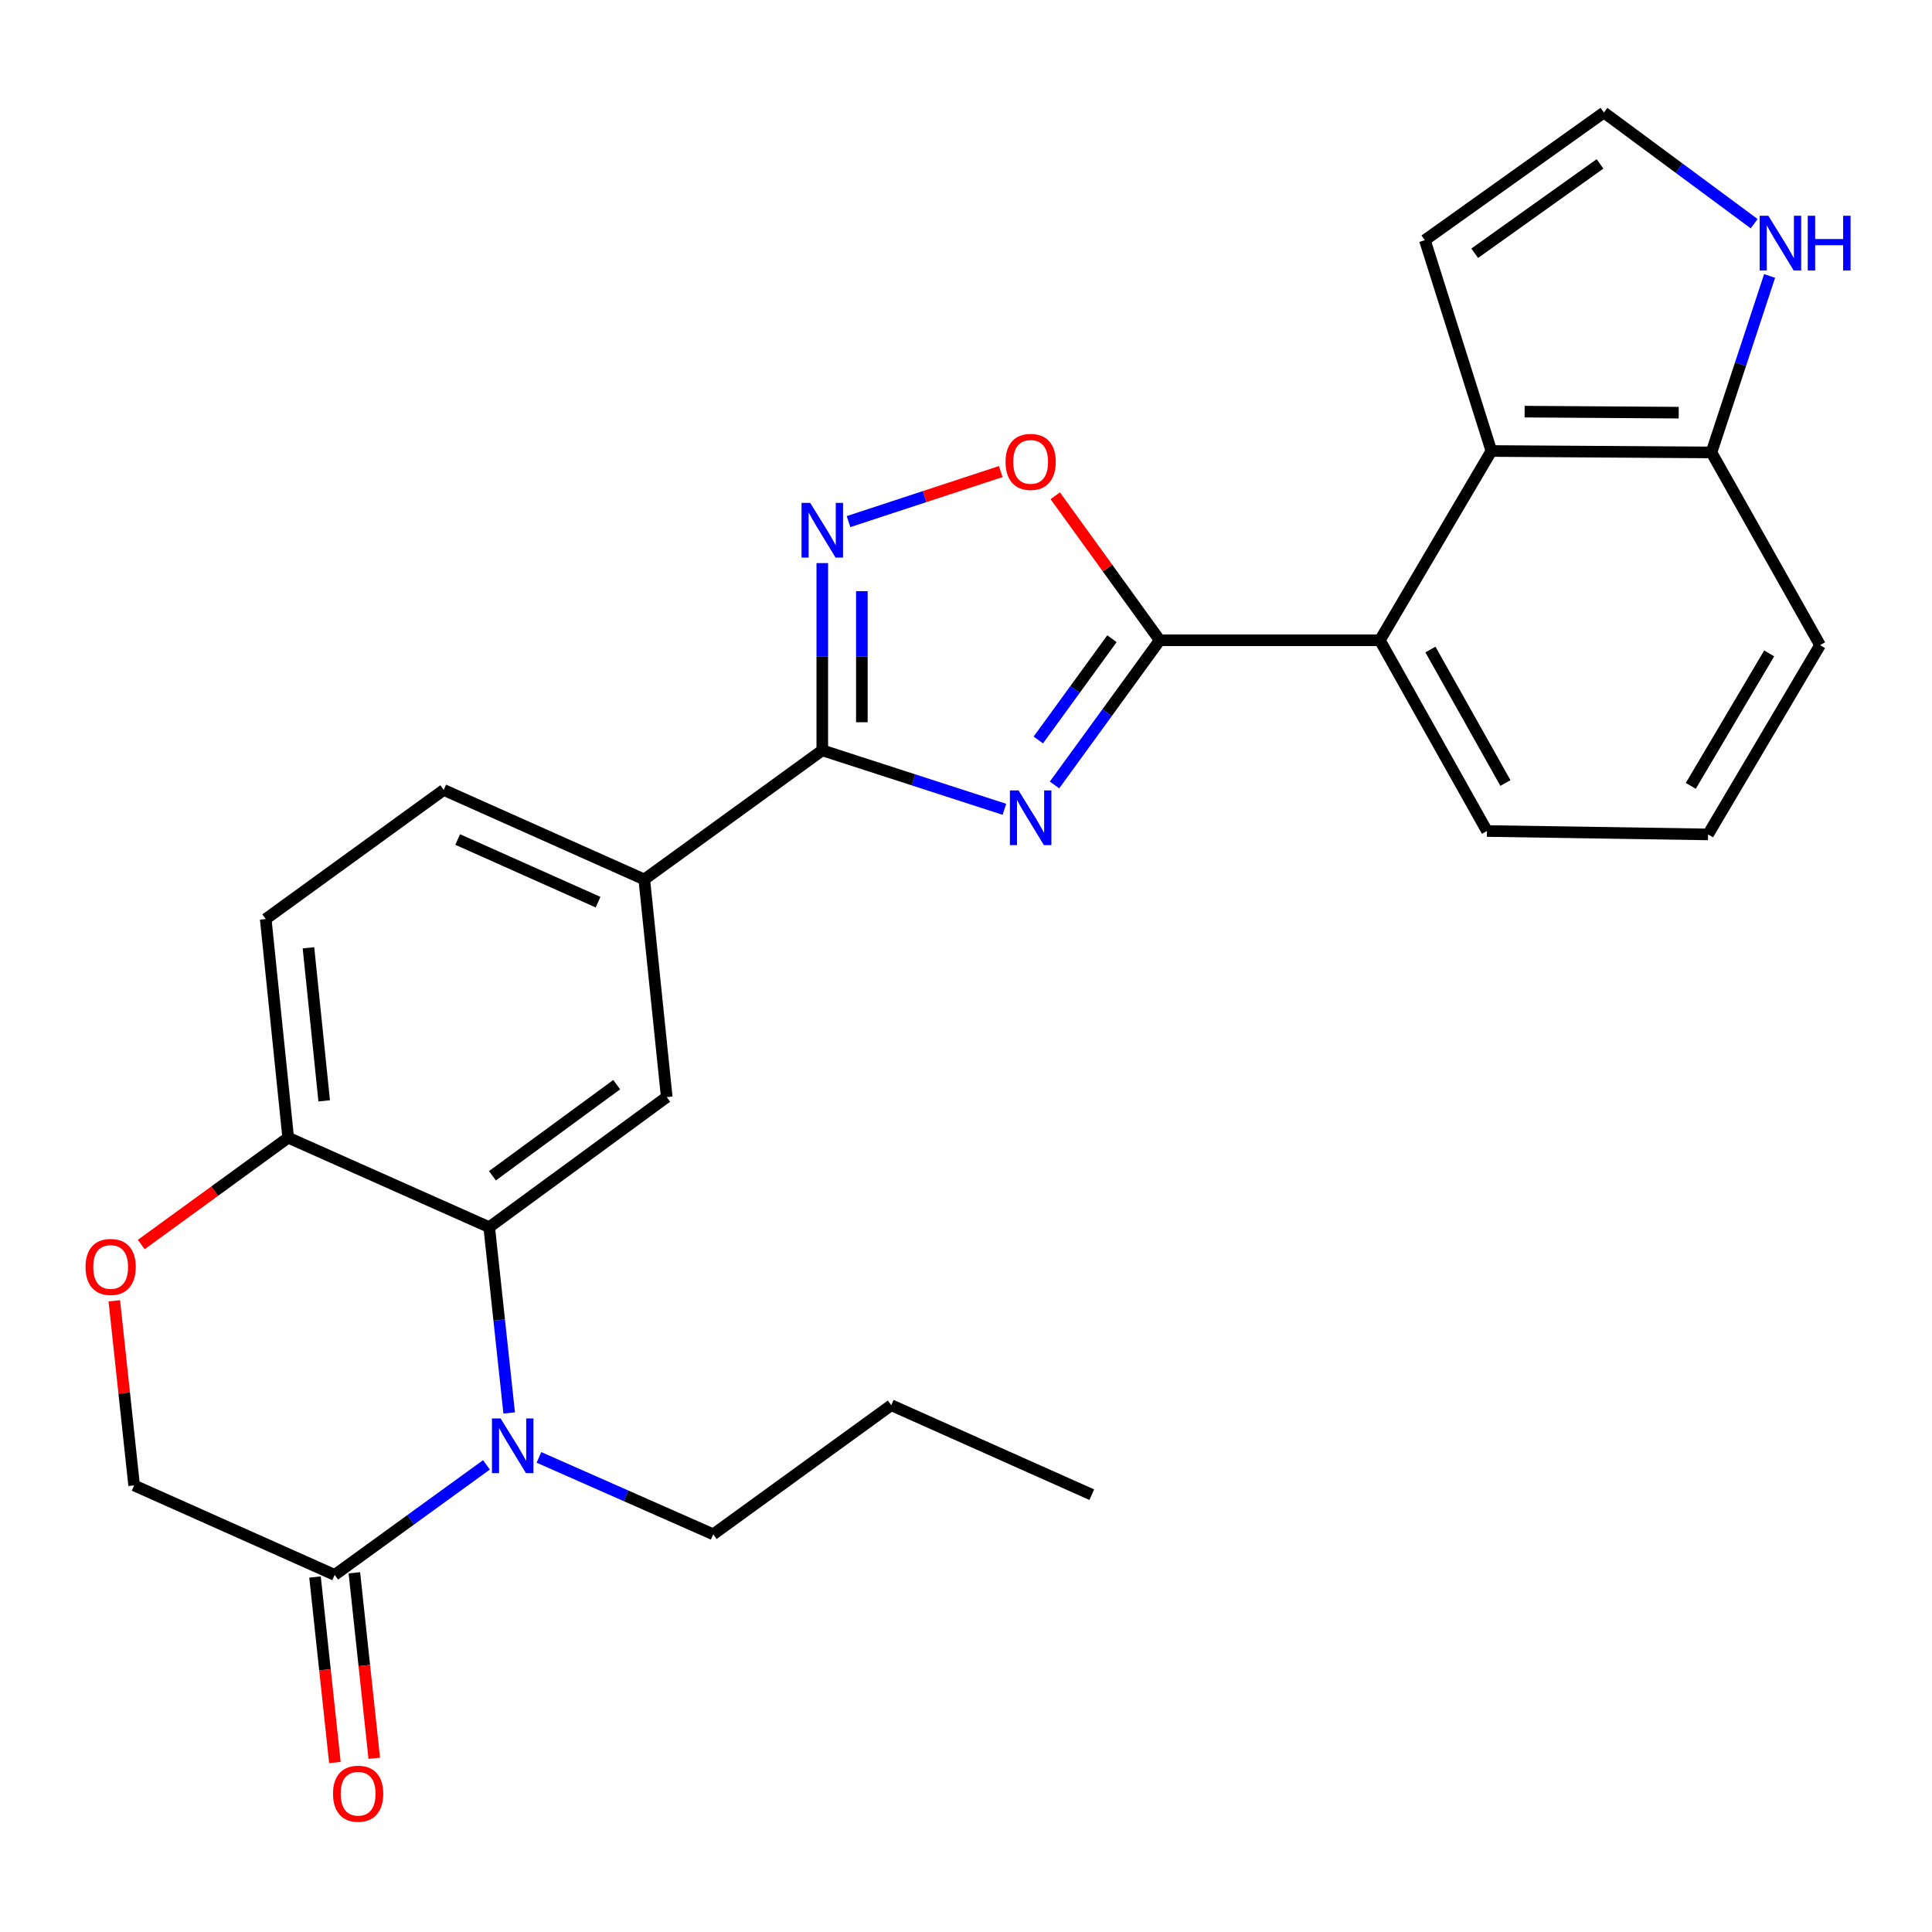 <?xml version='1.0' encoding='iso-8859-1'?>
<svg version='1.1' baseProfile='full'
              xmlns='http://www.w3.org/2000/svg'
                      xmlns:rdkit='http://www.rdkit.org/xml'
                      xmlns:xlink='http://www.w3.org/1999/xlink'
                  xml:space='preserve'
width='1000px' height='1000px' viewBox='0 0 1000 1000'>
<!-- END OF HEADER -->
<rect style='opacity:1.0;fill:#FFFFFF;stroke:none' width='1000' height='1000' x='0' y='0'> </rect>
<path class='bond-0' d='M 545.824,406.292 L 573.049,368.85' style='fill:none;fill-rule:evenodd;stroke:#0000FF;stroke-width:6px;stroke-linecap:butt;stroke-linejoin:miter;stroke-opacity:1' />
<path class='bond-0' d='M 573.049,368.85 L 600.275,331.409' style='fill:none;fill-rule:evenodd;stroke:#000000;stroke-width:6px;stroke-linecap:butt;stroke-linejoin:miter;stroke-opacity:1' />
<path class='bond-0' d='M 537.424,383.013 L 556.482,356.804' style='fill:none;fill-rule:evenodd;stroke:#0000FF;stroke-width:6px;stroke-linecap:butt;stroke-linejoin:miter;stroke-opacity:1' />
<path class='bond-0' d='M 556.482,356.804 L 575.54,330.594' style='fill:none;fill-rule:evenodd;stroke:#000000;stroke-width:6px;stroke-linecap:butt;stroke-linejoin:miter;stroke-opacity:1' />
<path class='bond-1' d='M 519.888,418.896 L 472.75,403.631' style='fill:none;fill-rule:evenodd;stroke:#0000FF;stroke-width:6px;stroke-linecap:butt;stroke-linejoin:miter;stroke-opacity:1' />
<path class='bond-1' d='M 472.75,403.631 L 425.613,388.367' style='fill:none;fill-rule:evenodd;stroke:#000000;stroke-width:6px;stroke-linecap:butt;stroke-linejoin:miter;stroke-opacity:1' />
<path class='bond-5' d='M 600.275,331.409 L 573.234,294.005' style='fill:none;fill-rule:evenodd;stroke:#000000;stroke-width:6px;stroke-linecap:butt;stroke-linejoin:miter;stroke-opacity:1' />
<path class='bond-5' d='M 573.234,294.005 L 546.194,256.602' style='fill:none;fill-rule:evenodd;stroke:#FF0000;stroke-width:6px;stroke-linecap:butt;stroke-linejoin:miter;stroke-opacity:1' />
<path class='bond-7' d='M 600.275,331.409 L 714.213,331.409' style='fill:none;fill-rule:evenodd;stroke:#000000;stroke-width:6px;stroke-linecap:butt;stroke-linejoin:miter;stroke-opacity:1' />
<path class='bond-3' d='M 425.613,388.367 L 425.613,339.913' style='fill:none;fill-rule:evenodd;stroke:#000000;stroke-width:6px;stroke-linecap:butt;stroke-linejoin:miter;stroke-opacity:1' />
<path class='bond-3' d='M 425.613,339.913 L 425.613,291.459' style='fill:none;fill-rule:evenodd;stroke:#0000FF;stroke-width:6px;stroke-linecap:butt;stroke-linejoin:miter;stroke-opacity:1' />
<path class='bond-3' d='M 446.097,373.83 L 446.097,339.913' style='fill:none;fill-rule:evenodd;stroke:#000000;stroke-width:6px;stroke-linecap:butt;stroke-linejoin:miter;stroke-opacity:1' />
<path class='bond-3' d='M 446.097,339.913 L 446.097,305.995' style='fill:none;fill-rule:evenodd;stroke:#0000FF;stroke-width:6px;stroke-linecap:butt;stroke-linejoin:miter;stroke-opacity:1' />
<path class='bond-10' d='M 425.613,388.367 L 333.479,455.202' style='fill:none;fill-rule:evenodd;stroke:#000000;stroke-width:6px;stroke-linecap:butt;stroke-linejoin:miter;stroke-opacity:1' />
<path class='bond-2' d='M 263.552,731.349 L 258.384,683.27' style='fill:none;fill-rule:evenodd;stroke:#0000FF;stroke-width:6px;stroke-linecap:butt;stroke-linejoin:miter;stroke-opacity:1' />
<path class='bond-2' d='M 258.384,683.27 L 253.215,635.19' style='fill:none;fill-rule:evenodd;stroke:#000000;stroke-width:6px;stroke-linecap:butt;stroke-linejoin:miter;stroke-opacity:1' />
<path class='bond-6' d='M 251.795,758.205 L 212.515,786.686' style='fill:none;fill-rule:evenodd;stroke:#0000FF;stroke-width:6px;stroke-linecap:butt;stroke-linejoin:miter;stroke-opacity:1' />
<path class='bond-6' d='M 212.515,786.686 L 173.236,815.167' style='fill:none;fill-rule:evenodd;stroke:#000000;stroke-width:6px;stroke-linecap:butt;stroke-linejoin:miter;stroke-opacity:1' />
<path class='bond-21' d='M 278.957,754.346 L 324.062,774.253' style='fill:none;fill-rule:evenodd;stroke:#0000FF;stroke-width:6px;stroke-linecap:butt;stroke-linejoin:miter;stroke-opacity:1' />
<path class='bond-21' d='M 324.062,774.253 L 369.167,794.159' style='fill:none;fill-rule:evenodd;stroke:#000000;stroke-width:6px;stroke-linecap:butt;stroke-linejoin:miter;stroke-opacity:1' />
<path class='bond-27' d='M 439.191,269.987 L 478.586,257.034' style='fill:none;fill-rule:evenodd;stroke:#0000FF;stroke-width:6px;stroke-linecap:butt;stroke-linejoin:miter;stroke-opacity:1' />
<path class='bond-27' d='M 478.586,257.034 L 517.981,244.081' style='fill:none;fill-rule:evenodd;stroke:#FF0000;stroke-width:6px;stroke-linecap:butt;stroke-linejoin:miter;stroke-opacity:1' />
<path class='bond-4' d='M 253.215,635.19 L 345.098,567.843' style='fill:none;fill-rule:evenodd;stroke:#000000;stroke-width:6px;stroke-linecap:butt;stroke-linejoin:miter;stroke-opacity:1' />
<path class='bond-4' d='M 254.888,608.567 L 319.206,561.423' style='fill:none;fill-rule:evenodd;stroke:#000000;stroke-width:6px;stroke-linecap:butt;stroke-linejoin:miter;stroke-opacity:1' />
<path class='bond-28' d='M 253.215,635.19 L 149.167,588.862' style='fill:none;fill-rule:evenodd;stroke:#000000;stroke-width:6px;stroke-linecap:butt;stroke-linejoin:miter;stroke-opacity:1' />
<path class='bond-18' d='M 163.052,816.259 L 168.197,864.263' style='fill:none;fill-rule:evenodd;stroke:#000000;stroke-width:6px;stroke-linecap:butt;stroke-linejoin:miter;stroke-opacity:1' />
<path class='bond-18' d='M 168.197,864.263 L 173.343,912.268' style='fill:none;fill-rule:evenodd;stroke:#FF0000;stroke-width:6px;stroke-linecap:butt;stroke-linejoin:miter;stroke-opacity:1' />
<path class='bond-18' d='M 183.419,814.075 L 188.565,862.08' style='fill:none;fill-rule:evenodd;stroke:#000000;stroke-width:6px;stroke-linecap:butt;stroke-linejoin:miter;stroke-opacity:1' />
<path class='bond-18' d='M 188.565,862.08 L 193.711,910.085' style='fill:none;fill-rule:evenodd;stroke:#FF0000;stroke-width:6px;stroke-linecap:butt;stroke-linejoin:miter;stroke-opacity:1' />
<path class='bond-31' d='M 173.236,815.167 L 69.426,768.85' style='fill:none;fill-rule:evenodd;stroke:#000000;stroke-width:6px;stroke-linecap:butt;stroke-linejoin:miter;stroke-opacity:1' />
<path class='bond-8' d='M 714.213,331.409 L 771.933,233.437' style='fill:none;fill-rule:evenodd;stroke:#000000;stroke-width:6px;stroke-linecap:butt;stroke-linejoin:miter;stroke-opacity:1' />
<path class='bond-22' d='M 714.213,331.409 L 769.657,430.132' style='fill:none;fill-rule:evenodd;stroke:#000000;stroke-width:6px;stroke-linecap:butt;stroke-linejoin:miter;stroke-opacity:1' />
<path class='bond-22' d='M 740.39,336.187 L 779.201,405.293' style='fill:none;fill-rule:evenodd;stroke:#000000;stroke-width:6px;stroke-linecap:butt;stroke-linejoin:miter;stroke-opacity:1' />
<path class='bond-14' d='M 771.933,233.437 L 885.848,234.188' style='fill:none;fill-rule:evenodd;stroke:#000000;stroke-width:6px;stroke-linecap:butt;stroke-linejoin:miter;stroke-opacity:1' />
<path class='bond-14' d='M 789.155,213.066 L 868.896,213.592' style='fill:none;fill-rule:evenodd;stroke:#000000;stroke-width:6px;stroke-linecap:butt;stroke-linejoin:miter;stroke-opacity:1' />
<path class='bond-17' d='M 771.933,233.437 L 737.508,124.313' style='fill:none;fill-rule:evenodd;stroke:#000000;stroke-width:6px;stroke-linecap:butt;stroke-linejoin:miter;stroke-opacity:1' />
<path class='bond-9' d='M 345.098,567.843 L 333.479,455.202' style='fill:none;fill-rule:evenodd;stroke:#000000;stroke-width:6px;stroke-linecap:butt;stroke-linejoin:miter;stroke-opacity:1' />
<path class='bond-19' d='M 333.479,455.202 L 229.67,408.874' style='fill:none;fill-rule:evenodd;stroke:#000000;stroke-width:6px;stroke-linecap:butt;stroke-linejoin:miter;stroke-opacity:1' />
<path class='bond-19' d='M 309.56,466.959 L 236.893,434.529' style='fill:none;fill-rule:evenodd;stroke:#000000;stroke-width:6px;stroke-linecap:butt;stroke-linejoin:miter;stroke-opacity:1' />
<path class='bond-11' d='M 73.113,644.167 L 111.14,616.514' style='fill:none;fill-rule:evenodd;stroke:#FF0000;stroke-width:6px;stroke-linecap:butt;stroke-linejoin:miter;stroke-opacity:1' />
<path class='bond-11' d='M 111.14,616.514 L 149.167,588.862' style='fill:none;fill-rule:evenodd;stroke:#000000;stroke-width:6px;stroke-linecap:butt;stroke-linejoin:miter;stroke-opacity:1' />
<path class='bond-16' d='M 59.163,673.291 L 64.294,721.071' style='fill:none;fill-rule:evenodd;stroke:#FF0000;stroke-width:6px;stroke-linecap:butt;stroke-linejoin:miter;stroke-opacity:1' />
<path class='bond-16' d='M 64.294,721.071 L 69.426,768.85' style='fill:none;fill-rule:evenodd;stroke:#000000;stroke-width:6px;stroke-linecap:butt;stroke-linejoin:miter;stroke-opacity:1' />
<path class='bond-12' d='M 149.167,588.862 L 137.536,475.698' style='fill:none;fill-rule:evenodd;stroke:#000000;stroke-width:6px;stroke-linecap:butt;stroke-linejoin:miter;stroke-opacity:1' />
<path class='bond-12' d='M 167.799,569.793 L 159.658,490.578' style='fill:none;fill-rule:evenodd;stroke:#000000;stroke-width:6px;stroke-linecap:butt;stroke-linejoin:miter;stroke-opacity:1' />
<path class='bond-13' d='M 915.942,142.85 L 900.895,188.519' style='fill:none;fill-rule:evenodd;stroke:#0000FF;stroke-width:6px;stroke-linecap:butt;stroke-linejoin:miter;stroke-opacity:1' />
<path class='bond-13' d='M 900.895,188.519 L 885.848,234.188' style='fill:none;fill-rule:evenodd;stroke:#000000;stroke-width:6px;stroke-linecap:butt;stroke-linejoin:miter;stroke-opacity:1' />
<path class='bond-30' d='M 907.966,115.79 L 869.071,87.015' style='fill:none;fill-rule:evenodd;stroke:#0000FF;stroke-width:6px;stroke-linecap:butt;stroke-linejoin:miter;stroke-opacity:1' />
<path class='bond-30' d='M 869.071,87.015 L 830.176,58.24' style='fill:none;fill-rule:evenodd;stroke:#000000;stroke-width:6px;stroke-linecap:butt;stroke-linejoin:miter;stroke-opacity:1' />
<path class='bond-29' d='M 885.848,234.188 L 942.054,333.924' style='fill:none;fill-rule:evenodd;stroke:#000000;stroke-width:6px;stroke-linecap:butt;stroke-linejoin:miter;stroke-opacity:1' />
<path class='bond-15' d='M 830.176,58.24 L 737.508,124.313' style='fill:none;fill-rule:evenodd;stroke:#000000;stroke-width:6px;stroke-linecap:butt;stroke-linejoin:miter;stroke-opacity:1' />
<path class='bond-15' d='M 828.168,84.83 L 763.3,131.081' style='fill:none;fill-rule:evenodd;stroke:#000000;stroke-width:6px;stroke-linecap:butt;stroke-linejoin:miter;stroke-opacity:1' />
<path class='bond-20' d='M 229.67,408.874 L 137.536,475.698' style='fill:none;fill-rule:evenodd;stroke:#000000;stroke-width:6px;stroke-linecap:butt;stroke-linejoin:miter;stroke-opacity:1' />
<path class='bond-25' d='M 369.167,794.159 L 461.312,727.335' style='fill:none;fill-rule:evenodd;stroke:#000000;stroke-width:6px;stroke-linecap:butt;stroke-linejoin:miter;stroke-opacity:1' />
<path class='bond-23' d='M 769.657,430.132 L 884.084,431.896' style='fill:none;fill-rule:evenodd;stroke:#000000;stroke-width:6px;stroke-linecap:butt;stroke-linejoin:miter;stroke-opacity:1' />
<path class='bond-24' d='M 884.084,431.896 L 942.054,333.924' style='fill:none;fill-rule:evenodd;stroke:#000000;stroke-width:6px;stroke-linecap:butt;stroke-linejoin:miter;stroke-opacity:1' />
<path class='bond-24' d='M 875.15,406.768 L 915.73,338.188' style='fill:none;fill-rule:evenodd;stroke:#000000;stroke-width:6px;stroke-linecap:butt;stroke-linejoin:miter;stroke-opacity:1' />
<path class='bond-26' d='M 461.312,727.335 L 565.11,773.652' style='fill:none;fill-rule:evenodd;stroke:#000000;stroke-width:6px;stroke-linecap:butt;stroke-linejoin:miter;stroke-opacity:1' />
<path  class='atom-0' d='M 527.202 409.132
L 536.482 424.132
Q 537.402 425.612, 538.882 428.292
Q 540.362 430.972, 540.442 431.132
L 540.442 409.132
L 544.202 409.132
L 544.202 437.452
L 540.322 437.452
L 530.362 421.052
Q 529.202 419.132, 527.962 416.932
Q 526.762 414.732, 526.402 414.052
L 526.402 437.452
L 522.722 437.452
L 522.722 409.132
L 527.202 409.132
' fill='#0000FF'/>
<path  class='atom-3' d='M 259.12 734.194
L 268.4 749.194
Q 269.32 750.674, 270.8 753.354
Q 272.28 756.034, 272.36 756.194
L 272.36 734.194
L 276.12 734.194
L 276.12 762.514
L 272.24 762.514
L 262.28 746.114
Q 261.12 744.194, 259.88 741.994
Q 258.68 739.794, 258.32 739.114
L 258.32 762.514
L 254.64 762.514
L 254.64 734.194
L 259.12 734.194
' fill='#0000FF'/>
<path  class='atom-4' d='M 419.353 260.291
L 428.633 275.291
Q 429.553 276.771, 431.033 279.451
Q 432.513 282.131, 432.593 282.291
L 432.593 260.291
L 436.353 260.291
L 436.353 288.611
L 432.473 288.611
L 422.513 272.211
Q 421.353 270.291, 420.113 268.091
Q 418.913 265.891, 418.553 265.211
L 418.553 288.611
L 414.873 288.611
L 414.873 260.291
L 419.353 260.291
' fill='#0000FF'/>
<path  class='atom-6' d='M 520.462 239.071
Q 520.462 232.271, 523.822 228.471
Q 527.182 224.671, 533.462 224.671
Q 539.742 224.671, 543.102 228.471
Q 546.462 232.271, 546.462 239.071
Q 546.462 245.951, 543.062 249.871
Q 539.662 253.751, 533.462 253.751
Q 527.222 253.751, 523.822 249.871
Q 520.462 245.991, 520.462 239.071
M 533.462 250.551
Q 537.782 250.551, 540.102 247.671
Q 542.462 244.751, 542.462 239.071
Q 542.462 233.511, 540.102 230.711
Q 537.782 227.871, 533.462 227.871
Q 529.142 227.871, 526.782 230.671
Q 524.462 233.471, 524.462 239.071
Q 524.462 244.791, 526.782 247.671
Q 529.142 250.551, 533.462 250.551
' fill='#FF0000'/>
<path  class='atom-12' d='M 44.272 655.766
Q 44.272 648.966, 47.632 645.166
Q 50.992 641.366, 57.272 641.366
Q 63.552 641.366, 66.912 645.166
Q 70.272 648.966, 70.272 655.766
Q 70.272 662.646, 66.872 666.566
Q 63.472 670.446, 57.272 670.446
Q 51.032 670.446, 47.632 666.566
Q 44.272 662.686, 44.272 655.766
M 57.272 667.246
Q 61.592 667.246, 63.912 664.366
Q 66.272 661.446, 66.272 655.766
Q 66.272 650.206, 63.912 647.406
Q 61.592 644.566, 57.272 644.566
Q 52.952 644.566, 50.592 647.366
Q 48.272 650.166, 48.272 655.766
Q 48.272 661.486, 50.592 664.366
Q 52.952 667.246, 57.272 667.246
' fill='#FF0000'/>
<path  class='atom-14' d='M 915.287 111.678
L 924.567 126.678
Q 925.487 128.158, 926.967 130.838
Q 928.447 133.518, 928.527 133.678
L 928.527 111.678
L 932.287 111.678
L 932.287 139.998
L 928.407 139.998
L 918.447 123.598
Q 917.287 121.678, 916.047 119.478
Q 914.847 117.278, 914.487 116.598
L 914.487 139.998
L 910.807 139.998
L 910.807 111.678
L 915.287 111.678
' fill='#0000FF'/>
<path  class='atom-14' d='M 935.687 111.678
L 939.527 111.678
L 939.527 123.718
L 954.007 123.718
L 954.007 111.678
L 957.847 111.678
L 957.847 139.998
L 954.007 139.998
L 954.007 126.918
L 939.527 126.918
L 939.527 139.998
L 935.687 139.998
L 935.687 111.678
' fill='#0000FF'/>
<path  class='atom-19' d='M 172.367 928.422
Q 172.367 921.622, 175.727 917.822
Q 179.087 914.022, 185.367 914.022
Q 191.647 914.022, 195.007 917.822
Q 198.367 921.622, 198.367 928.422
Q 198.367 935.302, 194.967 939.222
Q 191.567 943.102, 185.367 943.102
Q 179.127 943.102, 175.727 939.222
Q 172.367 935.342, 172.367 928.422
M 185.367 939.902
Q 189.687 939.902, 192.007 937.022
Q 194.367 934.102, 194.367 928.422
Q 194.367 922.862, 192.007 920.062
Q 189.687 917.222, 185.367 917.222
Q 181.047 917.222, 178.687 920.022
Q 176.367 922.822, 176.367 928.422
Q 176.367 934.142, 178.687 937.022
Q 181.047 939.902, 185.367 939.902
' fill='#FF0000'/>
</svg>
